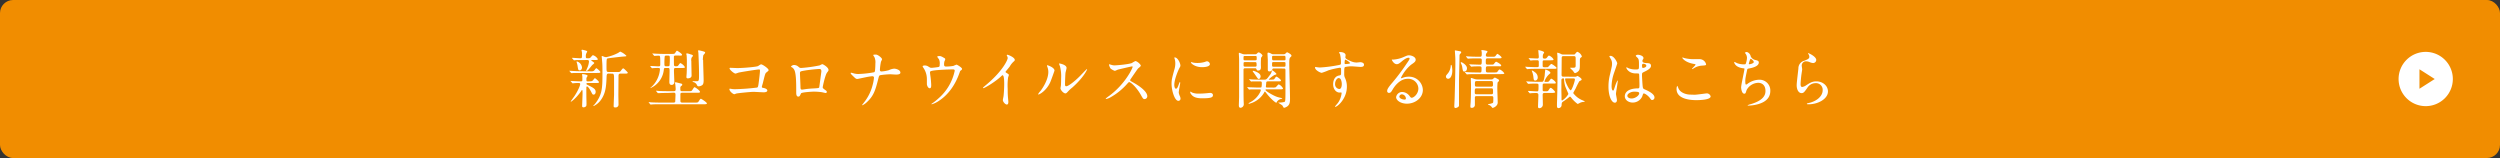 <svg xmlns="http://www.w3.org/2000/svg" width="1060" height="67" viewBox="0 0 1060 67">
  <rect x="0" y="0" width="1060" height="67" fill="#333333" stroke="none"/>
  <defs>
    <style>
      .a {
        fill: #f18d00;
      }

      .b {
        fill: #fff;
      }
    </style>
  </defs>
  <g>
    <rect class="a" width="1060" height="67" rx="5.55"/>
    <g>
      <path class="b" d="M251,30.24a1.45,1.45,0,0,0,1.24-.73c.27-.35.48-.6.62-.6s1.7,1.3,1.7,1.62-.16.41-1.59.41H246c-1.27,0-1.59,0-2.57,0-.16,0-.94.08-1.1.08a.37.37,0,0,1-.22-.1l-.59-.71c-.08-.1-.11-.1-.11-.16s.08-.05.11-.05l.73.05c1,.06,2.64.14,3.59.14Zm-.6,4.23a1.4,1.4,0,0,0,1.24-.72c.27-.33.49-.6.62-.6s1.7,1.3,1.7,1.65-.13.4-1.59.4h-3.24c-.08,0-.48,0-.48.3s.08.3,1,.76c2,1,2.91,1.51,2.91,2.7,0,.59-.32,1.16-.83,1.16s-.54-.14-1.11-1.25c-.32-.62-1.24-2.21-1.67-2.21s-.3.43-.33.73,0,2.83,0,3.35.05,2.37.05,2.75a5.52,5.52,0,0,1-.08,1.43,1.44,1.44,0,0,1-1.13.59c-.63,0-.63-.37-.63-.59,0-.78.17-4.26.17-5,0-1.56,0-1.72-.22-1.72s-.22.19-.32.37A21.23,21.23,0,0,1,243.53,42a10.11,10.11,0,0,1-1.43,1.14A.13.13,0,0,1,242,43c0-.08,1.24-1.78,1.48-2.13C244.77,39,246,36.42,246,35.64c0-.33-.11-.44-.7-.44-.76,0-1.35,0-1.95.08l-.51.06a.23.23,0,0,1-.21-.14l-.63-.7c-.08-.08-.08-.11-.08-.13s.06-.06.11-.06l.81.06c1.24.05,2.65.13,3.46.13.56,0,.62-.27.62-.62s0-1,0-1.46c0-.13-.14-.7-.14-.81s.22-.19.3-.19,2.05.19,2.05.73c0,.17-.46.79-.48.92s0,.84,0,1c0,.27.13.45.51.45Zm-3-9c-1.79,0-2.54,0-2.87,0-.16,0-.91.1-1.08.1a.41.41,0,0,1-.24-.13l-.59-.68a.59.59,0,0,1-.08-.16c0-.05.05-.08.11-.08.51,0,2.83.19,3.29.19.83,0,.83-.05.83-1.81a3.92,3.92,0,0,0-.1-1.11s-.11-.4-.11-.45.05-.25.32-.25c.08,0,2.11.41,2.11.7,0,.06-.3.68-.35.79a2.45,2.45,0,0,0-.25,1.24c0,.62,0,.89.6.89h.62a1.16,1.16,0,0,0,.92-.49c.64-.72.72-.81.91-.81a3.66,3.66,0,0,1,2.05,1.65c0,.38-.53.38-1.42.38h-1.16c-.09,0-.22,0-.22.16s1.27.86,1.27,1.11-.76.75-.87.89c-.29.32-1.51,1.86-1.8,2.16a2.7,2.7,0,0,1-.65.38c-.08,0-.11-.11-.11-.17s.4-1,.48-1.18a8.18,8.18,0,0,0,.71-2.6c0-.48-.08-.75-.81-.75Zm-2.78.59a2.93,2.93,0,0,1,2.15,2.57c0,.51-.32,1.21-.94,1.21s-.67-.16-.94-1.89a9.87,9.87,0,0,0-.41-1.62c0-.05,0-.19,0-.21A.17.17,0,0,1,244.59,26.05Zm13.49,5.13c-.89,0-.89.43-.94,2-.14,3.24-.35,6.13-2.14,8.83a8.08,8.08,0,0,1-3.29,2.94c-.08,0-.19,0-.19-.08s.57-.65.68-.76c3-3.86,3.21-6.29,3.21-12.74,0-3.18,0-3.94-.16-5.58,0-.3-.16-1.7-.16-1.81s0-.25.13-.25a7.45,7.45,0,0,1,1,.36,3.24,3.24,0,0,0,.78.13,19.06,19.06,0,0,0,5.15-1.84,5.78,5.78,0,0,1,.79-.51,8.16,8.16,0,0,1,2.62,1.76c0,.24-.11.27-1.52.35-.62.05-6.18.67-6.5.81s-.41.27-.41,3.48c0,2,0,2.24.95,2.24h4a1.11,1.11,0,0,0,1.13-.51c.68-.89.76-1,1-1s.38.13,1.46,1.21c.43.43.46.46.46.62,0,.38-.51.38-1.59.38h-1.7c-.19,0-.57.14-.62.76,0,.19-.06,7.8-.06,8.37s.06,3.29.06,3.83a1.21,1.21,0,0,1-1.35,1.37c-.65,0-.71-.21-.71-.62s.08-2.45.17-4.69c0-1,0-5.59,0-7s-.08-2-.7-2Z"/>
      <path class="b" d="M283,39.41c-2.35,0-3.13.06-3.4.09l-.57,0c-.1,0-.16,0-.24-.16l-.51-.62c-.11-.11-.14-.14-.14-.19s.06-.06.11-.06,1,.08,1.19.11c1.32.06,2.43.08,3.7.08h2.62c.7,0,.72-.4.72-1.1,0-.25-.11-1.38-.13-1.62s-.16-.68-.16-.79.05-.27.35-.27c.11,0,1.78.44,2,.49.51.13.73.19.73.51s-.13.35-.4.57a.88.88,0,0,0-.41.84c0,1.18,0,1.37.78,1.37h3c.65,0,.87,0,1.14-.29s.83-1.41,1.1-1.41,2.32,1.43,2.32,2c0,.37-.51.37-1.45.37h-6.08c-.24,0-.81,0-.78.65,0,.43,0,2.89,0,3,.13.49.51.52.81.52h5.21c1.18,0,1.4,0,1.73-.52.64-1,.72-1.1.94-1.1s2.54,1.53,2.54,1.94-.54.38-1.46.38H279.9c-2.37,0-3.16.05-3.43.08l-.56.05c-.09,0-.14-.05-.25-.16l-.51-.62c-.11-.11-.11-.14-.11-.19s0-.05.08-.05,1,.08,1.19.1c1.32.06,2.46.09,3.73.09h5.53c.16,0,.59,0,.73-.38,0-.14.11-2.51.11-2.78,0-.54,0-1.06-.73-1.06Zm-7.23-11.25c-.08-.14-.11-.16-.11-.19s.05,0,.11,0c.54,0,3,.16,3.48.16.7,0,.7-.3.7-1,0-3.49,0-3.54-.78-3.54-.24,0-1.49.11-1.67.11s-.17-.06-.25-.16l-.51-.62c-.11-.14-.14-.14-.14-.19s.06-.06.11-.06,1,.08,1.19.08c1.32.08,2.43.11,3.7.11h2.83c1.41,0,1.57,0,1.84-.43.54-.81.59-.92.83-.92.08,0,2.08,1.22,2.08,1.7s-.54.35-1.43.35h-1.32c-.22,0-.7,0-.7.52s0,3.42.05,3.61.3.41.62.41c.78,0,.95,0,1.24-.41.62-.83.68-.94.87-.94a4.28,4.28,0,0,1,1.89,1.7c0,.38-.54.38-1.46.38h-2.4c-.78,0-.78.21-.78,1.26,0,.76.16,4.16.16,4.84A1.11,1.11,0,0,1,284.71,36c-.9,0-.9-1-.9-1.22,0-.7.09-3.86.09-4.51,0-1.21,0-1.45-.71-1.45h-.94c-.51,0-.73.08-.78.64a9.53,9.53,0,0,1-4.73,7.43c-.08,0-.81.46-.86.46a.12.12,0,0,1-.11-.09,7.39,7.39,0,0,1,.62-.56,11.38,11.38,0,0,0,3.43-7.29c0-.35-.08-.59-.65-.59a21.43,21.43,0,0,0-2.29.08c-.08,0-.33.05-.38.05s-.16-.05-.24-.19Zm8.12-.38a30.53,30.53,0,0,0,.11-3.21c0-1-.14-1-1.32-1-.33,0-.7,0-.84.33a26,26,0,0,0-.13,3.21c0,.84.1,1,.94,1S283.73,28.1,283.84,27.78Zm9.23-2c0,1,.11,5.37.11,6.26,0,1.19-1.51,1.19-1.59,1.19-.46,0-.6-.22-.6-.6,0-.11.06-1,.09-1.21.1-1.54.1-4.11.1-5.75,0-.6-.08-2-.08-2.08s-.16-.59-.16-.7a.29.29,0,0,1,.3-.27,7,7,0,0,1,1.29.35c.89.24,1.22.38,1.22.7,0,.16-.6.76-.62.92A5.09,5.09,0,0,0,293.07,25.76Zm5-.38c0,1.37.22,7.45.22,8.66s-.22,1.76-.63,2.05a2.69,2.69,0,0,1-1.48.49c-.43,0-.54-.16-.73-.54a2.13,2.13,0,0,0-1.48-1.24c-.16-.08-.38-.16-.38-.24s0-.14.16-.14h1.43c1.16,0,1.16-.13,1.16-3.16,0-1.35-.08-4.8-.27-8.85,0-.14-.13-.76-.13-.86s.13-.25.27-.25,1.54.35,1.81.43c.62.19.91.27.91.57s-.72.95-.78,1.13S298,25,298,25.38Z"/>
      <path class="b" d="M312.65,28.86c2.43,0,8.18-.49,8.77-.86,1-.65,1.08-.71,1.33-.71.54,0,3.13,1.73,3.13,2.43,0,.25-.08.33-.92,1-.49.35-.59.75-1.51,4.51-.06.24-.43,1.43-.43,1.59,0,.35.24.38.64.46.68.11,1.68.46,1.68,1.13s-1.24.73-1.46.73c-.67,0-3.67-.19-4.29-.19-1.68,0-6.8.57-7.24.68-.16,0-.83.32-1,.32-.48,0-2.08-1.21-2.08-2.16,0-.11.11-.19.25-.19a6.84,6.84,0,0,1,.81.14,9.58,9.58,0,0,0,1.37.08,90.41,90.41,0,0,0,9.34-.7c.33-.17.44-.49.62-1.84.33-2.38.57-4.72.57-5.26s-.11-.57-.4-.57c-.84,0-7.54,1.08-8.59,1.32-.24.06-1.19.43-1.4.43-.59,0-2.51-1.64-2.51-2.18,0-.22.19-.27.32-.27S312.19,28.86,312.65,28.86Z"/>
      <path class="b" d="M347.51,27.73c.91-.46,1-.52,1.21-.52s2.57,1.3,2.57,2.46c0,.32-.11.43-.6,1.08-.81,1-1.86,5.94-1.86,6.26s.13.49,1.43,1.41a.79.79,0,0,1,.32.56c0,.33-.35.46-.51.46s-1.4-.32-1.65-.35a26.57,26.57,0,0,0-3.34-.24c-.46,0-5.21.24-5.45.75-.52,1.14-.6,1.35-1.19,1.35-.84,0-.84-1.29-.84-1.62,0-4.72-.05-8.72-1-10a2.52,2.52,0,0,0-1.08-.92c-.08-.06-.11-.11-.11-.16,0-.27.76-.68,1.13-.68a2.73,2.73,0,0,1,1.87.62c.7.6.73.62,1.37.62A57.57,57.57,0,0,0,347.51,27.73Zm-5.78,2.1c-2.54.41-2.54.46-2.54,1.24s.22,5,.22,6,.48.91.75.91,1.16-.16,1.76-.24c.38-.05,1.21-.13,2-.19,3-.16,3.32-.16,3.45-.57,0-.08.89-6.47.89-6.72s0-1-.73-1C346.27,29.24,342.35,29.72,341.73,29.83Z"/>
      <path class="b" d="M369.84,32.32a22.66,22.66,0,0,0-2.59.4c-.6.11-3.57.76-3.68.76-.64,0-.78-.14-2.13-1.46-.7-.7-.75-.78-.75-1a.17.17,0,0,1,.19-.19,8.11,8.11,0,0,1,1.08.27,6.92,6.92,0,0,0,2.05.27,42.11,42.11,0,0,0,6.58-.73c.35-.16.38-.41.44-1,.08-.7.13-2,.13-2.7a5.42,5.42,0,0,0-.43-2.78,4.07,4.07,0,0,1-.49-.81c0-.21.89-.21,1.16-.21.81,0,2.59,1.43,2.59,2a5.61,5.61,0,0,1-.45,1,22.75,22.75,0,0,0-.46,3.41c0,.48.16.75.7.75a15.37,15.37,0,0,0,3.08-.54,6.23,6.23,0,0,1,2.26-.65c.73,0,2.65.49,2.65,1.7,0,.81-1.43.81-1.89.81s-2.05-.13-2.4-.13a33.85,33.85,0,0,0-4.32.4c-.3.11-.49.36-.65,1.06-1.24,4.91-1.89,7.5-4.83,10.25a7.57,7.57,0,0,1-2,1.44.13.13,0,0,1-.13-.14c0-.08.84-1.08,1.35-1.81a19.28,19.28,0,0,0,3.1-6.67,16.47,16.47,0,0,0,.57-3.15C370.54,32.53,370.27,32.32,369.84,32.32Z"/>
      <path class="b" d="M397.81,28.43c.62-.14.62-.41.62-1.11a4.26,4.26,0,0,0-.27-2.13c-.11-.19-.78-1-.78-1.16s.64-.27.83-.27c.43,0,.76,0,1.92.7.57.32.65.38.65.73a4.05,4.05,0,0,1-.33.81,4.67,4.67,0,0,0-.16,1.35c0,.46.11.86.78.86a17.61,17.61,0,0,0,3.19-.27,12.12,12.12,0,0,1,1.29-.54c.27,0,2.35,1.27,2.35,1.78a.6.6,0,0,1-.27.52c-.48.35-.54.4-.64.75-.81,2.3-3,8.37-8.72,12.2a11.36,11.36,0,0,1-3.16,1.57c-.08,0-.16,0-.16-.11s0-.11.21-.21a23.92,23.92,0,0,0,2.7-2.14A21.2,21.2,0,0,0,404.8,30c0-.57-.46-.57-.84-.57-2.4,0-6.37.24-7.64.41-2,.26-2,.48-2,.91,0,.08.11,1.06.13,1.19a34.51,34.51,0,0,1,.38,4.1c0,.52,0,1.38-.62,1.38s-1.11-.89-1.21-1.7c0-.14,0-1.94,0-2.16a8.5,8.5,0,0,0-1.49-4.83,1.84,1.84,0,0,1-.32-.62c0-.22.49-.35.95-.35a2.66,2.66,0,0,1,1.48.46c.68.43.89.54,1.3.54S397.24,28.54,397.81,28.43Z"/>
      <path class="b" d="M426.59,30.8c1.05.65,1.16.76,1.16,1s-.3.92-.32,1.08a25.33,25.33,0,0,0-.17,4.78c0,.73,0,2.19.09,3.24,0,.32.19,1.89.19,2.24s0,1.19-.65,1.19-1.68-1.16-1.68-1.89c0-.27.27-1.46.3-1.73.16-1.46.27-3.54.27-5,0-1,0-3.8-.7-3.8-.14,0-.24.11-.46.32-2.65,2.54-7.18,5.16-7.67,5.16-.08,0-.13-.06-.13-.17a.23.23,0,0,1,.08-.18c.7-.62,1.46-1.25,1.89-1.62,6.37-5.46,8.47-10,8.47-10.8a1.61,1.61,0,0,0-.21-.76,2.35,2.35,0,0,1-.19-.43c0-.11.13-.21.27-.21.41,0,3.13,1.13,3.13,2.16a.65.65,0,0,1-.24.53,7.82,7.82,0,0,0-1.84,2.22c-.46.65-1.32,1.62-1.83,2.27A.42.42,0,0,0,426.59,30.8Z"/>
      <path class="b" d="M445.28,34.93c-1.62,3.51-4.46,5.13-5,5.13a.12.12,0,0,1-.13-.13,7.35,7.35,0,0,1,1.08-1.43c3-4.08,3.26-7,3.26-7.91a5.89,5.89,0,0,0-.45-2.32,1.76,1.76,0,0,1-.11-.49c0-.08,0-.13.13-.13s3.05.91,3.05,2.29C447.11,30,445.73,33.91,445.28,34.93Zm4.37,2.51c0-.13.13-.83.16-1,.08-.51.11-2.64.11-3.32a16.51,16.51,0,0,0-.51-5.07,6.77,6.77,0,0,1-.36-1c0-.11.11-.14.17-.14s3,.49,3,1.89c0,.32-.38,1.73-.44,2-.1.73-.21,4-.21,4.89,0,.35,0,.89.51.89.81,0,3.29-1.78,5.89-4.4.45-.46,2.75-2.89,2.86-2.89a.12.12,0,0,1,.1.11c0,.22-1.56,3.56-6.28,7.72a15.67,15.67,0,0,0-1.87,1.73c-.46.51-.7.7-.89.73C451.08,39.79,449.65,38.2,449.65,37.44Z"/>
      <path class="b" d="M479.92,28.16c-.19,0-5.86,1.32-6,1.38a12.48,12.48,0,0,1-1.21.51,5.72,5.72,0,0,1-1.84-1,5.51,5.51,0,0,1-.65-1.57c0-.13,0-.22.17-.22l.7.19a4.58,4.58,0,0,0,1.43.27c.92,0,6-.43,7.4-1a11,11,0,0,1,1.48-.83c.65,0,2.3,1.37,2.3,2,0,.24-1,1-1.17,1.16-.54.65-2.67,3.81-3.1,4.43a.86.86,0,0,0-.22.54c0,.24.06.29,1.19.91s6.05,3.43,6.05,5.89a1.17,1.17,0,0,1-1.11,1.19c-.62,0-.73-.19-1.67-1.87-1.87-3.26-4.24-5.31-4.83-5.31-.27,0-.36.08-.95.75a27.13,27.13,0,0,1-7.21,5.78,6.47,6.47,0,0,1-1.67.62c-.05,0-.19,0-.19-.16a8.41,8.41,0,0,1,1.24-1c7.05-5.1,10.26-12.09,10.18-12.53A.3.3,0,0,0,479.92,28.16Z"/>
      <path class="b" d="M498.6,37.61c.46,0,.7-.44,1.3-2.11.16-.46.24-.67.38-.67s.13.27.13.32c0,.3-.62,3.45-.62,4.1a5,5,0,0,0,.43,1.41,2.83,2.83,0,0,1,.32,1.18.91.91,0,0,1-.89.92c-1.67,0-2.91-4.59-2.91-7.18,0-1.73.22-2.51,1.13-5.88a9.15,9.15,0,0,0,.46-2.81,6.63,6.63,0,0,0-.27-1.92,4.5,4.5,0,0,1-.16-.48c0-.08.11-.14.22-.14,1.24,0,2.37,2.46,2.37,3.43,0,.3,0,.32-.51,1.24-.3.57-2.08,4.54-2.08,7C497.9,36.8,498.17,37.61,498.6,37.61Zm15.69,2.7c0,1-.82,1.37-4.59,1.37-2.65,0-3.65-.67-4.22-1.21-.13-.14-.83-.84-.83-1.35,0-.06,0-.27.13-.27a3.65,3.65,0,0,1,.65.38,6.72,6.72,0,0,0,2.89.45,22.87,22.87,0,0,0,2.35-.08c.37,0,2.27-.21,2.37-.21C514.07,39.39,514.29,40,514.29,40.31ZM513,27.16c0,1.32-3,1.32-3.32,1.32-3.06,0-4.73-1.64-4.73-2,0-.05,0-.13.19-.13s.41.11.76.19a9.57,9.57,0,0,0,1.83.16,11.21,11.21,0,0,0,3-.4c.81-.3.89-.33,1.16-.3A1.35,1.35,0,0,1,513,27.16Z"/>
      <path class="b" d="M532.11,23a.94.94,0,0,0,.81-.27c.37-.38.51-.51.78-.51.43,0,1.59.91,1.59,1.37,0,.17-.56.76-.59.95a30,30,0,0,0-.06,3.83c0,.6,0,1.54-1.21,1.54-.46,0-.51-.16-.73-.65-.13-.32-.24-.32-.81-.32h-3.8c-.41,0-.76,0-.84.48,0,.17,0,3.62,0,4.11,0,2.29,0,8.07.06,9.34,0,.21.05,1,.05,1.18A1.5,1.5,0,0,1,526,45.7c-.7,0-.73-.72-.73-1.05,0-.51.11-3,.11-3.59,0-2.56,0-4.88,0-10.8,0-3.4,0-4.18,0-5.26,0-.32-.11-1.92-.11-2.29,0-.14,0-.33.13-.33s1.16.41,1.25.43a2.18,2.18,0,0,0,1,.22Zm-4.08.73c-.78,0-.78.11-.78.84,0,1,0,1,.78,1h4.05c.76,0,.76-.11.76-.84,0-.94,0-1-.76-1Zm0,2.59c-.76,0-.76.11-.76.94s0,1,.76,1h4c.38,0,.76,0,.76-.49,0-1.3,0-1.43-.76-1.43Zm1.7,7.5c-.11-.1-.11-.13-.11-.16a.07.07,0,0,1,.08-.08c.19,0,1,.11,1.21.11,1.3.05,2.43.08,3.7.08h1.54c.84,0,1-.22,2.56-2.35a4.14,4.14,0,0,0,.57-1.43c0-.13.08-.19.16-.19a6,6,0,0,1,1.76,1.49c0,.27-.08.29-.79.48a11.82,11.82,0,0,0-2.48,1.92c0,.08.11.08.3.08h.46c1.29,0,1.43,0,1.72-.4.55-.79.6-.87.84-.87s1.89,1.22,1.89,1.62-.54.38-1.43.38h-3.91c-.52,0-.89,0-.92.65,0,.24-.14,1.4-.14,1.64s.22.33.6.33h2.18a3.55,3.55,0,0,0,1.33-.11c.27-.11,1.08-1.24,1.35-1.24A3.77,3.77,0,0,1,544,37.5c0,.38-.54.38-1.43.38h-5.27c-.56,0-.72,0-.72.27,0,.43,3.4,2.48,5.12,3,.41.13,1.24.32,1.76.43.11,0,.19,0,.19.16s-.06.11-.38.19a2.76,2.76,0,0,0-1.89,1.3c0,.08-.13.32-.24.32-.38,0-2.38-1.7-4-3.78-.65-.81-.7-.92-.84-.92s-.13.09-.43.63A10.16,10.16,0,0,1,529.6,44c-.14,0-.22-.08-.22-.14s.06-.13.62-.45a9.82,9.82,0,0,0,4.24-4.22,2.89,2.89,0,0,0,.35-1c0-.29-.27-.29-.56-.29-1.17,0-2.46,0-3.54,0-.11,0-.65.08-.81.08s-.16-.08-.24-.19l-.52-.62a.41.41,0,0,1-.11-.16c0-.06,0-.08.09-.08s.83.08,1,.08,2.53.11,3.45.11c1.27,0,1.41,0,1.51-.17a6.72,6.72,0,0,0,.14-1.8c0-.65-.27-.65-1.3-.65l-2.62,0a4.37,4.37,0,0,1-.59.08c-.08,0-.13-.08-.21-.19Zm4.77-1.48c0,.7-.4,1.13-.75,1.13s-.41-.1-1.11-1.13c-.32-.46-.84-1.22-1.38-1.92a.5.5,0,0,1-.1-.24.15.15,0,0,1,.16-.16,5.44,5.44,0,0,1,1.46.48C534.16,31.18,534.48,31.72,534.48,32.37Zm5.83-3.32c-.56,0-.72,0-.86.4a1.27,1.27,0,0,1-1.24.87c-.57,0-.68-.41-.68-.76v-4c0-.4-.13-2.35-.13-2.8,0-.14.05-.44.3-.44a3.62,3.62,0,0,1,1.32.49,1.33,1.33,0,0,0,.84.22h4.39a1.13,1.13,0,0,0,.6-.14c.11-.08.67-.7.84-.7s1.88.84,1.88,1.46c0,.19-.1.32-.45.64s-.49.68-.49,2.54c0,2.13.32,12.63.32,15,0,1.65-.18,2.59-1.16,3.32a4.13,4.13,0,0,1-1.32.59c-.22,0-.27-.08-.7-.89-.16-.29-1.76-1.16-1.76-1.27s.09-.08.36-.08a7.86,7.86,0,0,0,2.26-.27c.27-.24.38-.32.38-3.88V29.78c0-.73-.3-.73-.86-.73Zm4-3.43c.38,0,.73,0,.73-.48,0-1.3,0-1.46-.73-1.46h-4.21c-.4,0-.76,0-.76.51,0,1.3,0,1.43.76,1.43Zm-4.24.73c-.73,0-.73.08-.73,1.11,0,.7,0,.86.73.86h4.24a1,1,0,0,0,.6-.11c.13-.13.13-.27.13-1.43,0-.43-.46-.43-.73-.43Z"/>
      <path class="b" d="M559.62,28.62A54.53,54.53,0,0,0,567,27.7c1.41-.24,1.57-.27,1.57-1a15.87,15.87,0,0,0-.38-3.67c0-.14-.46-.62-.46-.76s.41-.19.57-.19c1.19,0,2.24.49,2.24,1.35,0,.14-.11.7-.11.84,0,.62.79,1,2.38,1.7a5.88,5.88,0,0,0,2.37.54c.27,0,1.41-.14,1.62-.14s1.54.11,1.54,1.06c0,.7-.51.94-1.46.94-.56,0-3.07-.24-3.59-.24a12.35,12.35,0,0,0-2.91.27c-.38.16-.43.54-.43,2.91a3.47,3.47,0,0,0,.35,1.76,8.52,8.52,0,0,1,.78,3.64c0,5.24-4.08,8.59-4.91,8.59-.06,0-.14,0-.14-.11s1.11-1.35,1.3-1.62a8.8,8.8,0,0,0,1.51-4c0-.08,0-.38-.27-.38l-.57.06c-1.45,0-2.75-1.38-2.75-3.54,0-.35,0-3.32,2.62-3.72.75-.11.75-.27.75-1.65s0-1.62-.54-1.62a33.13,33.13,0,0,0-4.77,1.08,26.07,26.07,0,0,1-2.89,1.08c-.59,0-2.84-1.13-2.84-2.24a.3.3,0,0,1,.14-.27C558,28.46,559.24,28.62,559.62,28.62Zm8,4.48c-.68,0-1.54,1.1-1.54,2.48a2,2,0,0,0,1.76,2.16c1,0,1.08-1.62,1.08-2.05a5,5,0,0,0-.36-1.89A1.13,1.13,0,0,0,567.64,33.1Zm2.48-6.45c0,.43.11.51.49.51.11,0,1.86-.05,1.86-.46a5.87,5.87,0,0,0-2.05-1.43C570.23,25.32,570.12,25.94,570.12,26.65Z"/>
      <path class="b" d="M601.39,37.52a4.27,4.27,0,0,0-4.56-4.1c-3.57,0-5.86,3.7-6.35,4.54s-.81,1.43-1.54,1.43a.75.75,0,0,1-.78-.76c0-.67.22-1.27,2.13-3.51a86.48,86.48,0,0,0,6.1-8.12c.9-1.27,1.27-1.84,1.27-2.13s-.19-.38-.51-.38c-1,0-2.59,1.35-3,1.72-1.08.9-1.46,1-1.92,1-1.27,0-2.1-1.73-2.1-1.87s.08-.08.65-.08a12.94,12.94,0,0,0,4.18-1c1.67-.73,1.86-.81,2.46-.81,1.08,0,2.83.68,2.83,1.86,0,.79-.62,1.22-1.92,2.11A16.53,16.53,0,0,0,594,33a.2.2,0,0,0,.17.19l.67-.24a6.64,6.64,0,0,1,2.38-.43,5.82,5.82,0,0,1,6.07,5.61c0,3.43-3.32,5.83-6.75,5.83-2.67,0-4.59-1.43-4.59-2.78A2.6,2.6,0,0,1,594.59,39a4,4,0,0,1,3.07,1.72c.38.49.54.73.92.73C599.5,41.41,601.39,39.77,601.39,37.52ZM594.45,40a1.1,1.1,0,0,0-1.13.95c0,.7,1.16,1.27,2.32,1.27a.45.45,0,0,0,.46-.49A1.84,1.84,0,0,0,594.45,40Z"/>
      <path class="b" d="M615.78,29.91c0,1.84-.65,3.49-1.78,3.49a.91.91,0,0,1-.92-.9c0-.45.14-.59.92-1.51a5.64,5.64,0,0,0,1.11-3.07c0-.27.1-.41.19-.41C615.62,27.51,615.78,29.24,615.78,29.91Zm3.43-7.18a1.2,1.2,0,0,0-.38.95c0,1.16-.21,9.53-.21,10.85V44.79c-.08.7-1.22,1-1.51,1s-.49-.21-.49-.67c0-.62.16-3.24.16-3.78.11-3.91.3-11.2.3-14.58,0-1.78,0-2.15-.16-4.34,0-.27-.06-.78-.06-.81s0-.24.11-.24,1.73.29,2,.35c.43.08.57.21.59.4A.76.76,0,0,1,619.21,22.73ZM622,28.94c0,.87-.48,1.4-1.08,1.4s-.67-.18-.94-1.94a5.09,5.09,0,0,0-.51-1.48.91.91,0,0,1-.11-.38c0-.14.11-.22.3-.16C620,26.46,622,27.59,622,28.94Zm5.38,1.81c.8,0,.8-.19.8-1.86,0-.65-.26-.76-1-.76-.19,0-2,0-2.75.08l-.57.06c-.1,0-.16-.06-.24-.17l-.51-.62c-.11-.1-.14-.13-.14-.19s.08-.05.11-.05.81.08,1,.08,3,.11,3.51.11c.68,0,.68-.41.68-2,0-.67-.57-.67-.84-.67h-1c-.64,0-2.48,0-3.42.08l-.57.05c-.08,0-.14-.05-.24-.16l-.52-.62c-.1-.14-.1-.14-.1-.19s0-.05.08-.05c.19,0,1,.08,1.18.08.79.05,2.19.11,3.73.11h.92c.78,0,.78-.25.78-1.76,0-.13-.14-.81-.14-.94s0-.14.11-.14a9.4,9.4,0,0,1,2,.33c.16,0,.46.1.46.4a3.54,3.54,0,0,1-.48.68,1.67,1.67,0,0,0-.22.75c0,.68.57.68.81.68h1.67c1.14,0,1.27,0,1.51-.22s.68-1,.9-1,1.78,1.16,1.78,1.54-.54.35-1.43.35h-4.46c-.81,0-.81.35-.81,1.59,0,.59,0,1.08.79,1.08h1.1c1.14,0,1.27,0,1.49-.22s.75-1,1-1,2.16,1.08,2.16,1.57-.57.35-1.46.35h-4.26c-.79,0-.79.41-.79,1.43,0,.78,0,1.19.79,1.19h2.51c1.27,0,1.4,0,1.72-.46.54-.73.6-.81.87-.81a4.67,4.67,0,0,1,1.94,1.62c0,.35-.54.35-1.46.35H626c-.64,0-2.48,0-3.43.08-.08,0-.45.06-.56.06s-.14-.06-.24-.17l-.52-.62c-.11-.13-.11-.13-.11-.19s.06-.05.08-.05c.19,0,1,.08,1.19.08.79.06,2.19.11,3.73.11Zm-1.25,10c-.35,0-.67,0-.78.49,0,.1,0,2.7,0,3.07a1.26,1.26,0,0,1-1.35,1.41c-.46,0-.56-.11-.56-.73,0-.27.13-1.59.13-1.89.11-2.27.14-4.78.14-7.05,0-.4-.08-2.26-.08-2.7,0-.21,0-.29.21-.29s1.33.46,1.57.48a2.75,2.75,0,0,0,.92.14h6a1,1,0,0,0,.81-.3c.35-.4.43-.46.65-.46s.3.06,1.24.57c.46.27.57.35.57.62a.55.55,0,0,1-.19.4l-.43.46a23.61,23.61,0,0,0-.11,2.92c0,.78.16,4.7.16,5.59,0,1.48-1.75,2.26-2.16,2.26-.13,0-.22-.1-.3-.24a3,3,0,0,0-.94-.86c-.11-.06-.73-.27-.73-.38s.19-.16.33-.16a5.29,5.29,0,0,0,1.61-.41c.3-.16.33-.16.33-2.29,0-.65-.54-.65-.78-.65ZM626,37.44c-.7,0-.7.49-.7,1.68,0,.46,0,.86.78.86h6.19c.78,0,.78-.4.78-.92,0-1.32,0-1.62-.76-1.62Zm.11-3.07c-.75,0-.75.46-.75,1.24s0,1.13.7,1.13h6.21a.64.64,0,0,0,.75-.65c0-1.37,0-1.72-.75-1.72Z"/>
      <path class="b" d="M651.56,29.18c-.62,0-2.49,0-3.43.09l-.57.05c-.08,0-.13-.05-.24-.16l-.51-.62c-.11-.14-.11-.14-.11-.19s0-.06.08-.06,1.05.08,1.24.08c.41,0,2.48.11,3,.11,1.27,0,1.43,0,1.43-.73V26.3c0-.49-.11-.76-.68-.76s-1.78,0-2.37.08l-.38.06c-.11,0-.16-.06-.24-.19l-.54-.62c-.08-.11-.11-.14-.11-.17s0-.05.11-.05l1,.05c.21,0,2.18.11,2.54.11.56,0,.67-.27.67-.73s-.21-2.43-.21-2.72c0-.08,0-.11.08-.11s2.4.46,2.4,1a4.77,4.77,0,0,1-.43.76,3.06,3.06,0,0,0-.14,1.16c0,.51.22.67.7.67a1.07,1.07,0,0,0,1.06-.43c.59-.76.64-.84.91-.84a3.9,3.9,0,0,1,1.89,1.62c0,.38-.54.38-1.43.38H655c-.59,0-.92,0-.92.7v1.54c0,.59.19.7.76.7,1.18,0,1.37,0,1.54-.11s1.13-1.29,1.4-1.29S660,28.43,660,28.81s-.54.37-1.46.37Zm-4.35,5.51c-.11-.13-.13-.16-.13-.19s0,0,.1,0,1.06.08,1.22.08c.78,0,2.32.11,3.05.11h2.08c.78,0,1,0,1.43-2.76,0-.35.16-1.91.21-2.24,0-.16.09-.19.19-.19s2,.68,2,1.38c0,.19-.08.24-.49.57a7.67,7.67,0,0,0-2,3,.25.25,0,0,0,.27.27c1.32,0,1.46,0,1.78-.46.57-.78.62-.87.84-.87.4,0,1.89,1.27,1.89,1.68s-.14.35-1.43.35h-3.32c-.57,0-.81.08-.81.75v2.08c.08.46.35.46,1,.46,1,0,1.21,0,1.51-.46.59-.92.67-1,.89-1,.51,0,1.91,1.57,1.91,1.81s-.59.35-1.45.35h-2.86c-.49,0-1,0-1,.81,0,.62.08,3.43.08,4a1.51,1.51,0,0,1-1.49,1.65c-.51,0-.56-.38-.56-.73,0-.57.16-4.29.16-4.89s-.41-.81-.87-.81c-.62,0-1.53,0-2.15.08-.09,0-.46.06-.54.06s-.14-.06-.25-.16l-.51-.62c-.05-.09-.11-.14-.11-.19s0-.06.08-.06c.6,0,3.16.19,3.7.19.7,0,.7-.11.7-2.59,0-.7-.27-.7-1.48-.7-.52,0-1.81,0-2.3.08l-.56,0c-.11,0-.17,0-.25-.19Zm3.75-.54c-.65,0-.67-.38-.81-1.59a8.38,8.38,0,0,0-.59-2.3,1.9,1.9,0,0,1-.08-.29c0-.06,0-.08.13-.08a4.39,4.39,0,0,1,1.14.7A2.68,2.68,0,0,1,652,33C652,33.4,651.61,34.15,651,34.15Zm16.93-1.62a1.39,1.39,0,0,0,.46-.08,3.38,3.38,0,0,1,.51-.24c.13,0,1.75.94,1.75,1.46a.47.47,0,0,1-.21.37c-.11.06-.68.35-.78.43a29.81,29.81,0,0,0-1.52,3c-.16.32-1.05,1.84-1.05,2a9.22,9.22,0,0,0,4,3.08c.79.35.87.4.87.48s-.16.16-.22.16a4.26,4.26,0,0,0-1.78.41,5.48,5.48,0,0,1-1,.48,13.46,13.46,0,0,1-2.73-2.67c-.24-.3-.35-.43-.51-.43s-.3.16-.4.24c-.46.41-1.87,1.43-2.11,1.57-.92.59-1,.65-1.05,1.81a1.31,1.31,0,0,1-1.32,1.24c-.52,0-.65-.41-.65-1,0-.19,0-.73,0-1,.1-2.22.21-6.83.21-9.32,0-2.24,0-8.74,0-10.52,0-.22-.11-1.24-.11-1.46s0-.19.08-.19a5.22,5.22,0,0,1,1.48.51,1.82,1.82,0,0,0,1.08.27h4.35a.61.61,0,0,0,.62-.29c.68-.79.76-.87.94-.87a3.12,3.12,0,0,1,1.9,1.92c0,.22-.06.27-.55.62-.29.22-.29.89-.29,1.89,0,2.35,0,2.94-.43,3.56A3.14,3.14,0,0,1,667.86,31a.54.54,0,0,1-.35-.16,8.41,8.41,0,0,1-.59-.84,16,16,0,0,1-1.22-1.19c0-.08.27-.08.38-.08,1.73,0,1.92,0,2-.78,0-.46,0-1.59,0-2.78s0-1.38-1-1.38h-3.92c-.56,0-1,0-1,.76,0,.51-.06,6.88-.06,7.18,0,.78.49.78.95.78Zm-5.81,8.37v1.43a.27.27,0,0,0,.3.27A8,8,0,0,0,665,39.85c0-.19-1.16-2.7-1.33-3.22a11.36,11.36,0,0,1-.51-3.1c0-.22-.13-.3-.27-.3-.73,0-.86.33-.86.89,0,1.14,0,2.27,0,3.4C662,38.06,662.08,40.41,662.08,40.9ZM664,33.23c-.27,0-.38.11-.38.3,0,1.4,1.84,4.75,2.35,4.75s1.78-3.81,1.78-4.56c0-.49-.35-.49-.91-.49Z"/>
      <path class="b" d="M685.58,42.44c0,.59-.27,1.1-.89,1.1-1.35,0-2.7-2.69-2.7-6.88a20.46,20.46,0,0,1,.7-5.29c.76-3.32.81-3.45.81-4.29a3.85,3.85,0,0,0-.62-2.24,5.16,5.16,0,0,1-.51-.95c0-.16.32-.21.48-.21,1.51,0,2.86,2.7,2.86,3.18,0,.22-1.18,3.54-1.4,4.21a18.05,18.05,0,0,0-1,5.43c0,.16,0,1.89.64,1.89.25,0,.27-.11.76-1.59a13.68,13.68,0,0,1,1.11-2.7c.11,0,.11.19.11.24,0,.86-.76,4.75-.76,5.53C685.2,40.28,685.58,42.06,685.58,42.44Zm10.71-1.51a4.45,4.45,0,0,1-4,2.56c-1.81,0-3.37-1.11-3.37-2.7,0-.38,0-3.24,5.53-3.32.68,0,.68-.19.68-1.86,0-.16-.08-3-.11-3.78a.9.9,0,0,0-.22-.65,9.56,9.56,0,0,0-1.24-.05c-3,0-4-2.13-4-2.4,0-.09,0-.19.14-.19a5,5,0,0,1,.73.37,7.92,7.92,0,0,0,3,.54c1.49,0,1.49,0,1.49-1.78s0-2.45-.52-3.07c-.11-.14-.83-.73-.83-.92s.35-.46.91-.46,2.35.38,2.35,1.4c0,.19,0,.25-.29.68a1.16,1.16,0,0,0-.16.56c0,.81,1.4.87,1.56.87,1.19.05,2.08.08,2.08,1.21s-1.81,2-2.81,2.49-1,.45-1,1.62c0,.59.19,3.64.27,4.37.11,1,.19,1.19.87,1.48,1.32.57,4.15,1.84,4.15,3.43a1.05,1.05,0,0,1-1,1.08c-.32,0-.4-.11-1-.92s-2.19-2.08-2.67-1.83C696.62,39.74,696.38,40.74,696.29,40.93ZM690,40.58c0,.72.83,1.18,1.78,1.18,1.59,0,3.24-1.29,3.24-2.21,0-.46-.38-.68-2.11-.68C691.35,38.87,690,39.79,690,40.58Zm6.23-12.77c0,1,.22,1,.41,1,.38,0,1.4-.32,1.4-.94s-.89-.84-1.27-.84a.58.58,0,0,0-.32.11A.82.82,0,0,0,696.21,27.81Z"/>
      <path class="b" d="M718.52,40.17c.81,0,4.91-.57,5-.57a1.68,1.68,0,0,1,1.79,1.27c0,1.46-4.59,1.59-6.08,1.59-2.67,0-8.37-.48-8.37-4.72,0-1,.3-1.32.35-1.32s.38.86.44,1c.75,1.89,3.26,2.7,5.18,2.7Zm.08-15.09,2.13,0a2.84,2.84,0,0,1,2.65,2.16c0,.48-.25.48-2.11.62a7.4,7.4,0,0,0-3.4,1.29c-.27.17-.27.14-.38.14s-.08,0-.08-.06c0-.24,1.48-1.51,1.48-1.83,0-.16-.08-.19-.86-.33-3.51-.64-4.75-2.34-4.75-2.61,0-.08.08-.08.13-.08a7.15,7.15,0,0,1,.89.27A16.31,16.31,0,0,0,718.6,25.08Z"/>
      <path class="b" d="M742.3,23.89a2.71,2.71,0,0,0,1.76,1.49c1.13.27,1.67.4,1.67,1.13,0,1.54-2.48,2.24-4.26,2.54-.54.08-.6.22-.68.57-.7,3.34-.81,3.8-.78,5,0,.35,0,1.24.32,1.24a1.34,1.34,0,0,0,.57-.29A8.61,8.61,0,0,1,746,33.8a4.55,4.55,0,0,1,4.61,4.78c0,4.56-4.91,5.64-7.07,6a16.71,16.71,0,0,1-2.16.19c-.08,0-.4,0-.4-.14a5.89,5.89,0,0,1,1.27-.45c5.37-1.57,6.31-3.81,6.31-5.59,0-3.3-2.54-3.48-3-3.48a5.8,5.8,0,0,0-5,3.07c-.43,1.38-.46,1.54-1,1.54-1.1,0-1.32-2.35-1.32-2.59,0-1.27,1.4-7.15,1.4-7.91,0-.21,0-.21-.51-.27-3.43-.4-3.83-2.37-3.83-2.51s.05-.19.13-.19a8.62,8.62,0,0,1,1,.49,8,8,0,0,0,3.21.54c.32,0,.43-.06.54-.22a8.19,8.19,0,0,0,.54-2.48,3.06,3.06,0,0,0-.59-1.81c-.22-.24-.3-.32-.3-.41s.67-.32.81-.32A2.36,2.36,0,0,1,742.3,23.89Zm-.81,3.16c0,.16.17.19.27.19.41,0,1.84-.4,1.84-.94s-1.11-1.38-1.27-1.38C742,24.92,741.49,27,741.49,27.05Z"/>
      <path class="b" d="M770.09,25.43a1.34,1.34,0,0,1-1.38,1.3,5,5,0,0,1-1.59-.46,3.76,3.76,0,0,0-1.27-.27,1.8,1.8,0,0,0-1.92,1.78c0,.24.19,1.4.19,1.65s-.27,1.83-.32,2.21c-.14,1-.35,3.29-.35,4,0,.4,0,1.24.7,1.24a4,4,0,0,0,1.56-.65c1.65-1.08,2.67-1.73,4.4-1.73,2.89,0,4.94,2,4.94,4.24,0,3.3-4.29,5.48-8.2,5.48-.35,0-.73,0-.73-.21s.59-.27.78-.33c3.38-.75,5.91-2.89,5.91-5.42a2.81,2.81,0,0,0-3-3,4.1,4.1,0,0,0-3.51,2c-1.25,1.76-1.54,2.22-2.46,2.22-1.13,0-2.05-1.3-2.05-3.38,0-1.13.65-6.1.73-7.09A3.31,3.31,0,0,1,765,25.76c1.52-.62,2.16-.89,2.16-1.68a2,2,0,0,0-.45-1.21c-.06-.11-.14-.27-.06-.35S770.09,23.92,770.09,25.43Z"/>
    </g>
    <path class="b" d="M1028.5,22A11.5,11.5,0,1,0,1040,33.5,11.5,11.5,0,0,0,1028.5,22Zm-2.65,15.63V29.37l6.48,4.13Z"/>
  </g>
</svg>
